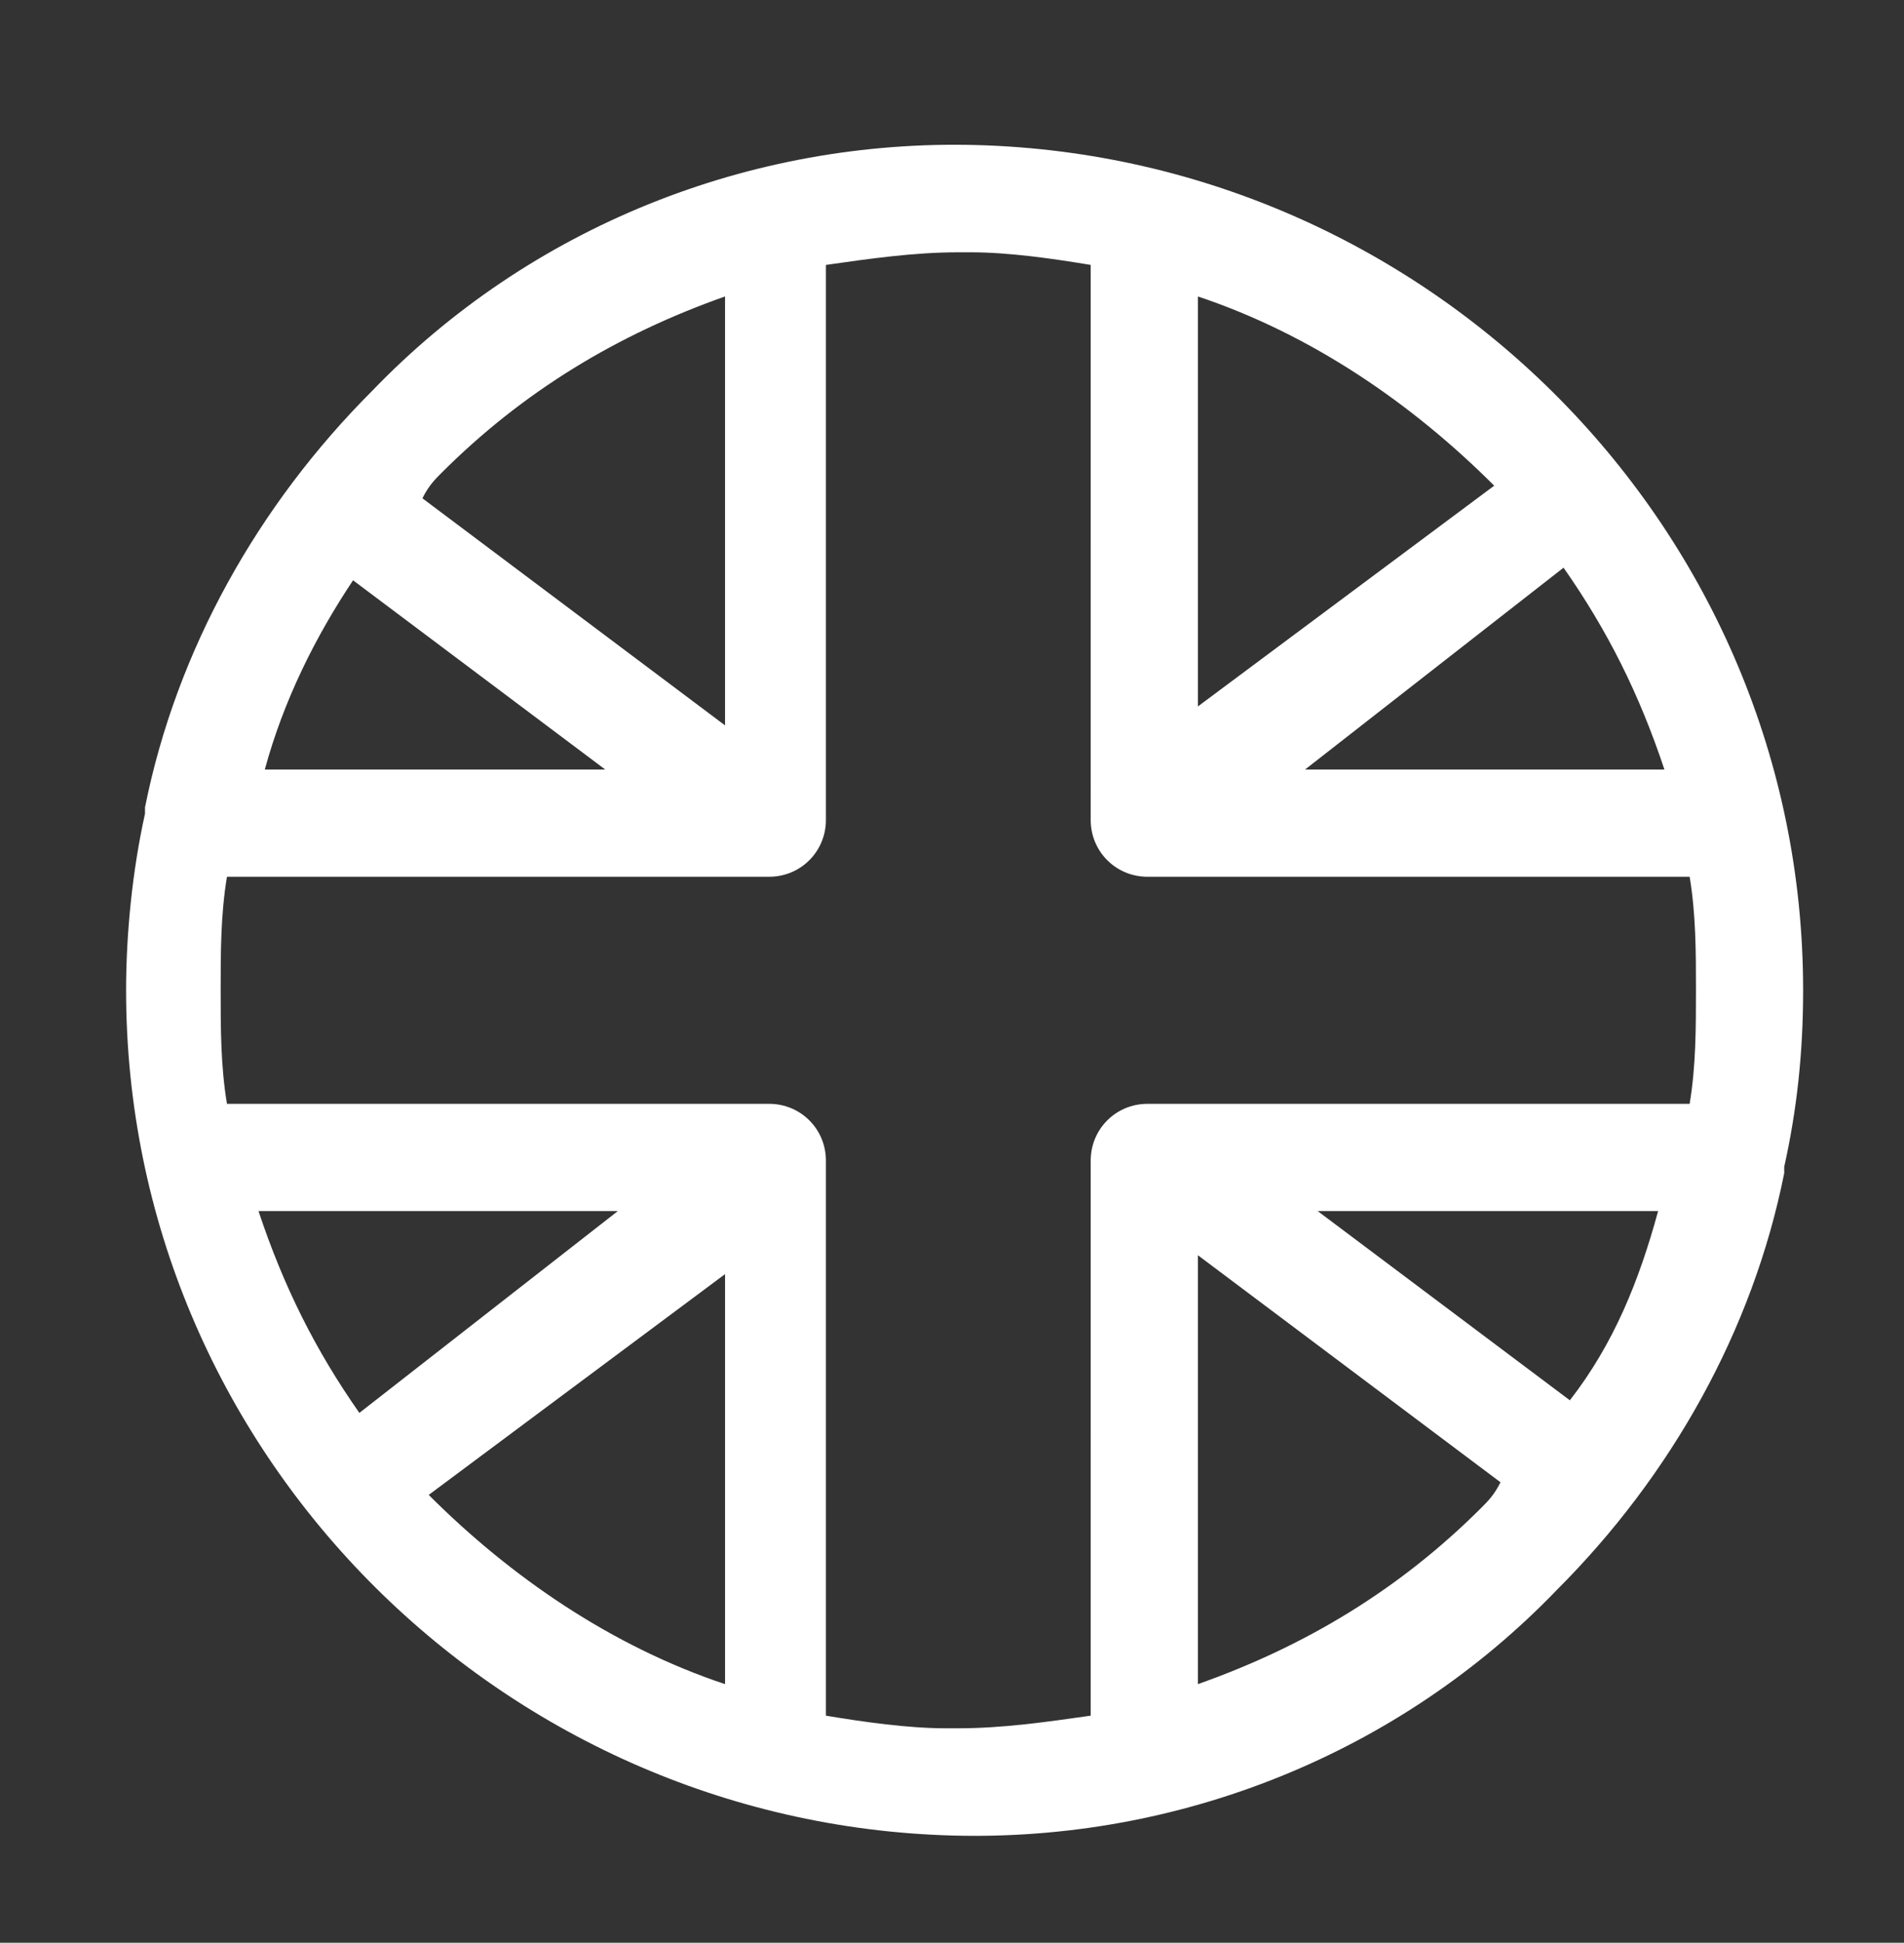 <?xml version="1.0" encoding="UTF-8"?> <svg xmlns="http://www.w3.org/2000/svg" xmlns:xlink="http://www.w3.org/1999/xlink" version="1.1" id="Layer_1" x="0px" y="0px" viewBox="0 0 30.2 30.8" overflow="visible" xml:space="preserve"><rect x="0" y="0" width="30.2" height="30.8" fill="#333333" stroke="none"/> <g> <g> <path fill="#FFFFFF" d="M28.6,15.7L28.6,15.7L28.6,15.7c0-7.3-5.9-13.2-13.1-13.4c-3.6-0.1-7.1,1.3-9.6,3.9 C4.1,8,2.8,10.3,2.3,12.8c0,0,0,0,0,0.1C2.1,13.8,2,14.8,2,15.7l0,0l0,0l0,0l0,0C2,23,7.9,28.9,15.1,29.1c3.6,0.1,7.1-1.3,9.6-3.9 c1.8-1.8,3.1-4.1,3.6-6.6c0,0,0,0,0-0.1C28.5,17.6,28.6,16.7,28.6,15.7L28.6,15.7L28.6,15.7z M24.8,9c0.7,1,1.2,2,1.6,3.2h-5.7 L24.8,9z M19,4.7c1.8,0.6,3.4,1.7,4.7,3L19,11.2V4.7z M7,7.5c1.3-1.3,2.8-2.2,4.5-2.8v6.8L6.7,7.9C6.8,7.7,6.9,7.6,7,7.5z M5.6,9.2l4,3H4.2C4.5,11.1,5,10.1,5.6,9.2z M5.7,22.4c-0.7-1-1.2-2-1.6-3.2h5.7L5.7,22.4z M11.5,26.7c-1.8-0.6-3.4-1.7-4.7-3 l4.7-3.5V26.7z M23.5,23.9c-1.3,1.3-2.8,2.2-4.5,2.8v-6.8l4.8,3.6C23.7,23.7,23.6,23.8,23.5,23.9z M24.9,22.2l-4-3h5.4 C26,20.3,25.6,21.3,24.9,22.2z M26.8,17.5h-8.6c-0.5,0-0.9,0.4-0.9,0.9V27c0,0.1,0,0.1,0,0.2c-0.7,0.1-1.4,0.2-2.1,0.2 c-0.1,0-0.1,0-0.2,0c-0.6,0-1.3-0.1-1.9-0.2c0-0.1,0-0.1,0-0.2v-8.6c0-0.5-0.4-0.9-0.9-0.9H3.6c-0.1-0.6-0.1-1.2-0.1-1.8l0,0 c0-0.6,0-1.2,0.1-1.8h8.6c0.5,0,0.9-0.4,0.9-0.9V4.4c0-0.1,0-0.1,0-0.2C13.8,4.1,14.5,4,15.2,4c0.1,0,0.1,0,0.2,0 c0.6,0,1.3,0.1,1.9,0.2c0,0.1,0,0.1,0,0.2V13c0,0.5,0.4,0.9,0.9,0.9h8.6c0.1,0.6,0.1,1.2,0.1,1.8l0,0 C26.9,16.3,26.9,16.9,26.8,17.5z"></path> </g> </g> </svg> 